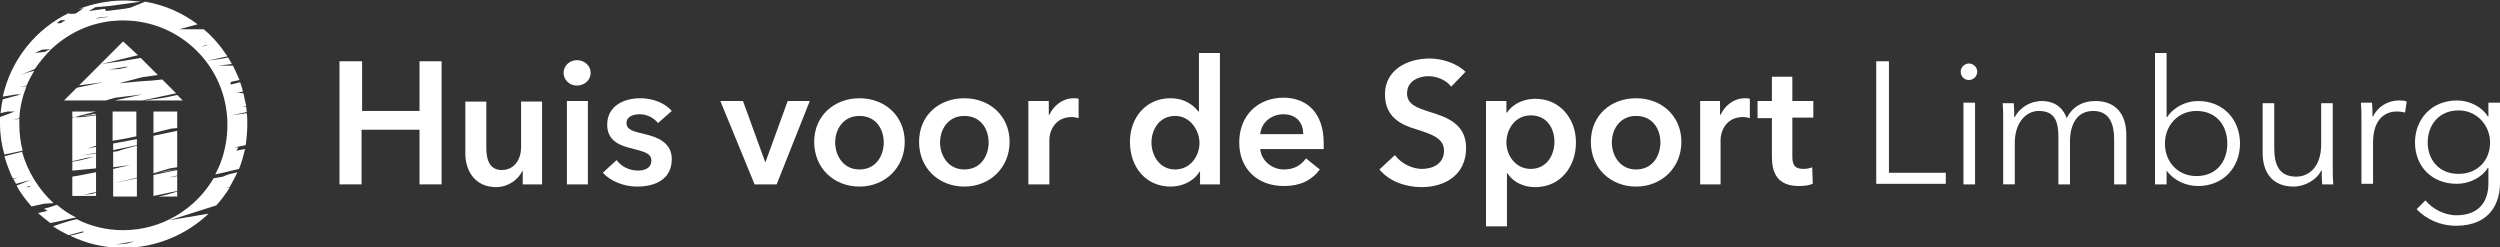 <!-- Generator: Adobe Illustrator 21.1.0, SVG Export Plug-In  -->
<svg version="1.1"
	 xmlns="http://www.w3.org/2000/svg" xmlns:xlink="http://www.w3.org/1999/xlink" xmlns:a="http://ns.adobe.com/AdobeSVGViewerExtensions/3.0/"
	 x="0px" y="0px" width="452.9px" height="44.8px" viewBox="0 0 452.9 44.8" style="enable-background:new 0 0 452.9 44.8;"
	 xml:space="preserve">
<rect x="0" y="0" width="452.9" height="44.8" fill="#333333" stroke="none"/>
<style type="text/css">
	.st0{fill:#FFFFFF;}
	.st1{fill-rule:evenodd;clip-rule:evenodd;fill:#FFFFFF;}
</style>
<defs>
</defs>
<g>
	<g>
		<g>
			<path class="st0" d="M61.6,11.1h4v9h10.4v-9h4v22.3h-4v-9.9H65.5v9.9h-4V11.1z"/>
			<path class="st0" d="M98.3,33.4h-3.6v-2.4h-0.1c-0.7,1.5-2.5,2.9-4.7,2.9c-3.9,0-5.6-3-5.6-6.1v-9.4h3.8v8.4c0,1.8,0.4,4,2.8,4
				c2.4,0,3.5-2.1,3.5-4.1v-8.3h3.8V33.4z"/>
			<path class="st0" d="M104.5,10.9c1.4,0,2.5,1,2.5,2.3c0,1.3-1.1,2.3-2.5,2.3s-2.4-1.1-2.4-2.3C102.1,11.9,103.2,10.9,104.5,10.9z
				 M102.7,18.3h3.8v15.1h-3.8V18.3z"/>
			<path class="st0" d="M119.2,22.3c-0.7-0.9-1.9-1.6-3.3-1.6c-1.2,0-2.4,0.4-2.4,1.6c0,1.2,1.2,1.5,3.3,2c2.2,0.5,4.9,1.5,4.9,4.5
				c0,3.7-3,5-6.3,5c-2.3,0-4.7-0.9-6.2-2.5l2.5-2.3c0.8,1.1,2.2,1.9,3.9,1.9c1.1,0,2.4-0.4,2.4-1.8c0-1.3-1.2-1.6-3.5-2.2
				c-2.2-0.5-4.5-1.4-4.5-4.3c0-3.4,3-4.8,6-4.8c2.2,0,4.4,0.8,5.7,2.3L119.2,22.3z"/>
			<path class="st0" d="M130.5,18.3h4.1l4,11h0.1l4-11h4l-6,15.1h-4L130.5,18.3z"/>
			<path class="st0" d="M155.7,17.8c4.6,0,8.2,3.2,8.2,7.9s-3.6,8.1-8.2,8.1s-8.2-3.3-8.2-8.1S151.2,17.8,155.7,17.8z M155.7,30.7
				c3,0,4.4-2.5,4.4-4.9s-1.4-4.8-4.4-4.8s-4.4,2.5-4.4,4.8S152.7,30.7,155.7,30.7z"/>
			<path class="st0" d="M174.7,17.8c4.6,0,8.2,3.2,8.2,7.9s-3.6,8.1-8.2,8.1s-8.2-3.3-8.2-8.1S170.1,17.8,174.7,17.8z M174.7,30.7
				c3,0,4.4-2.5,4.4-4.9s-1.4-4.8-4.4-4.8c-3,0-4.4,2.5-4.4,4.8S171.7,30.7,174.7,30.7z"/>
			<path class="st0" d="M186.4,18.3h3.6v2.5h0.1c0.8-1.7,2.4-3,4.4-3c0.3,0,0.7,0,0.9,0.1v3.5c-0.5-0.1-0.8-0.2-1.2-0.2
				c-3.4,0-4.1,3-4.1,4.1v8.1h-3.8V18.3z"/>
			<path class="st0" d="M221,33.4h-3.6v-2.3h-0.1c-1,1.7-3.1,2.7-5.2,2.7c-4.6,0-7.4-3.6-7.4-8.1c0-4.5,3-7.9,7.3-7.9
				c2.8,0,4.3,1.4,5.1,2.4h0.1V9.6h3.8V33.4z M212.9,30.7c2.8,0,4.4-2.5,4.4-4.8s-1.7-4.9-4.4-4.9c-2.9,0-4.3,2.5-4.3,4.8
				S210,30.7,212.9,30.7z"/>
			<path class="st0" d="M239.8,27h-11.5c0.2,2.1,2.1,3.7,4.3,3.7c1.9,0,3.1-0.8,4-2l2.5,2c-1.5,2-3.6,3-6.5,3c-4.7,0-8.1-3-8.1-7.9
				c0-4.9,3.4-8.1,8-8.1c4.2,0,7.3,2.7,7.3,8.2C239.8,26.3,239.8,26.7,239.8,27z M236.1,24.3c0-1.9-1.1-3.6-3.6-3.6
				c-2.2,0-4,1.5-4.2,3.6H236.1z"/>
			<path class="st0" d="M262.9,15.7c-0.8-1.1-2.5-1.9-4.1-1.9c-1.8,0-3.9,0.9-3.9,3.1c0,2,1.7,2.6,4.2,3.4c2.9,0.9,6.5,2.1,6.5,6.5
				c0,4.8-3.7,7.1-8.1,7.1c-2.9,0-5.9-1.1-7.6-3.2l2.8-2.6c1.1,1.5,3.1,2.5,4.9,2.5c1.9,0,4-0.9,4-3.3c0-2.3-2.3-3-5.1-3.9
				c-2.7-0.8-5.6-2.2-5.6-6.3c0-4.5,4.1-6.5,8.1-6.5c2.2,0,4.8,0.8,6.5,2.4L262.9,15.7z"/>
			<path class="st0" d="M272.9,18.3v2.1h0.1c0.8-1.2,2.5-2.5,5.2-2.5c4.3,0,7.3,3.5,7.3,7.9c0,4.4-2.8,8.1-7.4,8.1
				c-2.1,0-4-0.9-5-2.5H273v9.6h-3.8V18.3H272.9z M277.3,20.9c-2.8,0-4.4,2.5-4.4,4.9s1.7,4.8,4.4,4.8c2.9,0,4.3-2.5,4.3-4.9
				S280.3,20.9,277.3,20.9z"/>
			<path class="st0" d="M296.4,17.8c4.6,0,8.2,3.2,8.2,7.9s-3.6,8.1-8.2,8.1s-8.2-3.3-8.2-8.1S291.8,17.8,296.4,17.8z M296.4,30.7
				c3,0,4.4-2.5,4.4-4.9s-1.4-4.8-4.4-4.8c-3,0-4.4,2.5-4.4,4.8S293.4,30.7,296.4,30.7z"/>
			<path class="st0" d="M308,18.3h3.6v2.5h0.1c0.8-1.7,2.4-3,4.4-3c0.3,0,0.7,0,0.9,0.1v3.5c-0.5-0.1-0.8-0.2-1.2-0.2
				c-3.4,0-4.1,3-4.1,4.1v8.1H308V18.3z"/>
			<path class="st0" d="M318.4,21.3v-3h2.6v-4.4h3.7v4.4h3.8v3h-3.8v7c0,1.4,0.3,2.3,2,2.3c0.5,0,1.2-0.1,1.6-0.3l0.1,3
				c-0.7,0.3-1.7,0.4-2.5,0.4c-4,0-4.9-2.5-4.9-5.3v-7H318.4z"/>
			<path class="st0" d="M342.1,31.3h10.4v2h-12.6V11.1h2.3V31.3z"/>
			<path class="st0" d="M356.7,14.5c-0.8,0-1.5-0.6-1.5-1.5c0-0.9,0.8-1.5,1.5-1.5s1.5,0.6,1.5,1.5
				C358.2,13.9,357.4,14.5,356.7,14.5z M357.8,33.4h-2.1V18.6h2.1V33.4z"/>
			<path class="st0" d="M369.9,18.3c1.6,0,3.6,0.6,4.5,3.1c1-2,2.8-3.1,5.2-3.1c3.7,0,5.6,2.4,5.6,6.1v9H383v-8.1
				c0-3.1-1-5.2-3.8-5.2c-3.1,0-4.2,2.7-4.2,5.5v7.8h-2.1v-8.6c0-2.9-0.7-4.7-3.6-4.7c-2,0-4.3,1.8-4.3,5.8v7.5h-2.1V21.9
				c0-0.8,0-2.2-0.1-3.2h2c0.1,0.8,0.1,1.9,0.1,2.5h0.1C365.9,19.5,367.8,18.3,369.9,18.3z"/>
			<path class="st0" d="M392.5,30.9v2.5h-2.1V9.6h2.1v11.6h0.1c1.3-1.9,3.5-2.9,5.6-2.9c4.6,0,7.6,3.4,7.6,7.7c0,4.3-3,7.7-7.6,7.7
				C396,33.7,393.8,32.7,392.5,30.9L392.5,30.9z M397.9,20.1c-3.3,0-5.7,2.6-5.7,5.9c0,3.4,2.4,5.9,5.7,5.9c3.6,0,5.6-2.6,5.6-5.9
				C403.5,22.7,401.5,20.1,397.9,20.1z"/>
			<path class="st0" d="M420.7,33.4c-0.1-0.8-0.1-1.9-0.1-2.5h-0.1c-0.8,1.7-3,2.9-5,2.9c-3.7,0-5.6-2.4-5.6-6.1v-9h2.1v8.1
				c0,3.1,0.9,5.2,4,5.2c2.3,0,4.5-1.8,4.5-5.8v-7.5h2.1v11.5c0,0.8,0,2.2,0.1,3.2H420.7z"/>
			<path class="st0" d="M427.7,18.6h2c0.1,0.8,0.1,1.9,0.1,2.5h0.1c0.8-1.7,2.6-2.9,4.7-2.9c0.5,0,1,0,1.4,0.2l-0.3,2
				c-0.3-0.1-0.9-0.2-1.5-0.2c-2.3,0-4.3,1.6-4.3,5.6v7.5h-2.1V21.9C427.8,21.1,427.8,19.6,427.7,18.6z"/>
			<path class="st0" d="M439.4,36.3c1.2,1.5,3.4,2.7,5.6,2.7c4.2,0,5.8-2.6,5.8-5.8v-2.8h-0.1c-1.1,1.8-3.4,2.9-5.6,2.9
				c-4.6,0-7.6-3.2-7.6-7.5c0-4.2,3-7.6,7.6-7.6c2.1,0,4.4,1,5.6,2.9h0.1v-2.5h2.1v14.6c0,3.2-1.5,7.7-8,7.7c-2.7,0-5.3-1.1-7.1-3
				L439.4,36.3z M445.4,31.5c3.3,0,5.7-2.3,5.7-5.7c0-3.1-2.4-5.8-5.7-5.8c-3.6,0-5.6,2.7-5.6,5.8S441.8,31.5,445.4,31.5z"/>
		</g>
	</g>
	<g>
		<path class="st1" d="M0.8,28.3L4,27.5c1,3.6,3,6.8,5.7,9.3c-0.6,0-1.1,0.1-1.7,0.1l-2.3,0.5c-1-1.2-2-2.4-2.7-3.8
			c0.8-0.3,1.6-0.6,2.5-1l-2.6,0.7c-0.2-0.3-0.3-0.6-0.5-0.9l0.8-0.2l-0.9,0.1C1.7,31,1.2,29.7,0.8,28.3z M4.7,33.9l0.7,0l0-0.2
			L4.7,33.9z M11.9,3.6l-1,0.1l-0.6,0.5l0.7,0L11.9,3.6z M17.9,3.2l-0.7,0.2c0.7-0.1,1.4-0.2,2.1-0.3L19.6,3
			C19,3.1,18.4,3.1,17.9,3.2z M37.9,8.1l-0.8,0.1c-0.2,0.1-0.4,0.2-0.6,0.3C37,8.3,37.4,8.2,37.9,8.1z M44.1,16.9
			c0.2,0.8,0.3,1.5,0.5,2.3l-0.1,0L44,19.4l0.6-0.1c0,0.3,0.1,0.7,0.1,1c-0.9,0.2-1.9,0.4-2.8,0.6l2.8-0.4c0.1,0.6,0.1,1.3,0.1,1.9
			c0,1.3-0.1,2.6-0.3,3.9l-2,0.4l0.7,0c-0.1,0.2-0.3,0.4-0.4,0.6l1.6-0.3c-0.3,1.2-0.6,2.4-1.1,3.6c-1.4,0.3-2.8,0.7-4.3,1
			c0.4-0.8,0.8-1.6,1.1-2.5l0.1,0l-0.1,0c0.7-2,1.1-4.2,1.1-6.5c0-10.5-8.5-18.9-18.9-18.9c-5.1,0-9.6,2-13,5.2L7.6,9L6.3,9.6
			l1.8-0.2L8.9,9l0.4-0.1c-1.1,1.1-2.1,2.3-3,3.6l-2.6,1.1c0.8-0.3,1.7-0.6,2.5-0.8c-0.5,0.9-1,1.8-1.4,2.7
			c-0.4,0.1-0.9,0.2-1.3,0.3l1.3-0.2c-0.7,1.8-1.2,3.8-1.3,5.8c-0.4,0.1-0.8,0.3-1.2,0.4l1.2-0.3c0,0.3,0,0.7,0,1
			c0,1.7,0.2,3.3,0.6,4.8l-3.3,0.7C0.3,26.3,0,24.4,0,22.4c0-0.4,0-0.8,0-1.2c0.9-0.3,1.8-0.7,2.7-1l-1.3,0l-1.3,0.3
			c0.1-0.8,0.2-1.7,0.4-2.5l3.3-0.9H3l-2.5,0.4c1.5-6.7,6-12.3,12.1-15.2l-0.2,0.2c0.3,0,0.7,0,1,0l0.4-0.1l1.3-0.9
			c-0.3,0-0.7,0.1-1,0.2c2.6-1,5.4-1.6,8.3-1.6c1.1,0,2.1,0.1,3.1,0.2c-1.4,0.2-2.8,0.4-4.3,0.6c-1.3,0.2-2.6,0.3-3.9,0.4L16.1,2
			l2.9-0.4L19.2,2c1.5-0.2,2.9-0.3,4.4-0.6l2.7-1.1c3.5,0.6,6.7,2,9.5,4.1l-3.3,0.9c1.4,0,2.9,0,4.4,0c1.7,1.4,3.1,3.1,4.3,4.9
			c-1.2,0.3-2.4,0.5-3.6,0.8c1.3-0.2,2.5-0.3,3.7-0.6c0.3,0.4,0.5,0.8,0.7,1.2c-0.8,0.1-1.6,0.2-2.5,0.3h2.7
			c0.4,0.8,0.8,1.7,1.2,2.6l-1.5,0.3l-0.2,0.4l0.2,0.1c0.5-0.1,1.1-0.3,1.6-0.4c0.2,0.6,0.4,1.1,0.5,1.7l-1.6,0.3l0.7-0.1L44.1,16.9
			z M22.7,12.1l-3,0.5l1.9-0.1l1.7-0.4L22.7,12.1z M11.6,18.2l2.3-2.3l4.8-1l-3.9,0.5l-0.5,0.1l8-8L25,10l-6.6,1.6l4.1-0.6
			c1-0.2,2-0.3,3-0.5l3.1,3.1c-1,0.1-2,0.3-2.9,0.4c-1.4,0.4-2.8,0.7-4.1,1.1c1.9-0.2,3.9-0.4,5.9-0.5l1.9-0.2l2.5,2.5l-6.1,1.3h-5
			l3.2-0.7l1.8-0.4l-4.9,0.6c-0.6,0.2-1.2,0.3-1.7,0.5H11.6z M13.1,20.2h4.3l-3.9,1l1-0.1c0.9-0.2,1.9-0.3,2.8-0.5v0.2l-2.8,0.3
			c-0.5,0.1-1,0.2-1.4,0.2c0.6,0,1.2-0.1,1.9-0.1c0.8-0.1,1.6-0.2,2.4-0.3v5.5c-0.5,0.2-1,0.3-1.5,0.5l1.5-0.3v1.1
			c-1.1,0.2-2.1,0.4-3.2,0.5c1.1-0.1,2.1-0.2,3.2-0.4v2.7c-1.4,0.1-2.8,0.3-4.3,0.4v-1.6c0.5-0.1,1.1-0.2,1.6-0.3l2.4-0.6l-1.4,0.2
			l-2.6,0.6v-7.9l0.4-0.1l-0.4,0V20.2z M23.1,44.1l1.3-0.4l-3.5,0.6C21.7,44.2,22.4,44.2,23.1,44.1z M43,31.2
			c-0.4,0.9-0.9,1.8-1.4,2.7l-0.7,0.2l0.7-0.1c-0.7,1.1-1.5,2.2-2.4,3.2l-0.3,0.1l-8.2,2.6l7.1-1.2c-4,3.8-9.5,6.2-15.5,6.2
			c-3.5,0-6.7-0.8-9.6-2.2l2.4-0.6l0-0.2l-2.7,0.7c-1-0.5-1.9-1-2.8-1.6l0.3-0.1c1.4-0.5,2.7-0.9,4-1.2c2.5,1.3,5.4,2,8.4,2
			c7,0,13.1-3.8,16.4-9.4l1.7-0.3C41.2,31.6,42.1,31.4,43,31.2z M24.8,26.4l0,5.8c-1.4,0.3-2.9,0.7-4.3,1l4.3-0.9l0,3.3h-4.3v-2.4
			v-2.6l3.1-0.7c-1,0.1-2,0.3-3.1,0.4v-2.8l0.8-0.1C22.4,27,23.6,26.7,24.8,26.4z M32.1,30.6L32.1,30.6c-1.1,0.3-2.1,0.5-3.2,0.7
			l-1.1,0.2l1-0.2l0.1,0C29.9,31,31,30.8,32.1,30.6z M9.1,40.4c-0.8-0.6-1.5-1.2-2.2-1.8l1.7-0.4L8,37.8c0.8-0.2,1.5-0.4,2.3-0.7
			c1.1,0.9,2.2,1.7,3.5,2.3l-0.6,0.1C11.8,39.8,10.4,40.2,9.1,40.4z M24.8,25.2l0,1.1c-1.4,0.3-2.9,0.6-4.3,0.9V26
			c0.9-0.2,1.8-0.3,2.7-0.5L24.8,25.2z M20.4,20.2h4.3l0,4.5c-1.4,0.3-2.9,0.6-4.3,0.8V20.2z M32.1,34.7v0.9h-3.4
			C29.8,35.4,30.9,35.1,32.1,34.7z M32.1,30.8v1l-1.3,0.3l0.2,0l1.1-0.2v2.7c-1.4,0.3-2.9,0.6-4.3,0.9v-3.8L32.1,30.8z M32.1,23.7
			v6.6l-1.3,0.2c-1,0.3-2,0.6-3,0.9v-6.8C29.2,24.3,30.6,24,32.1,23.7z M27.8,20.2h4.3v3L31,23.3c-1.1,0.3-2.1,0.5-3.2,0.8V20.2z
			 M17.4,31.2v3.6l-2.3,0.5c0.6-0.1,1.2-0.1,1.7-0.2l0.6-0.2v0.6h-4.3v-3.5l1.2-0.2L17.4,31.2z M32.1,17.2l1,1h-7.1
			c1.4-0.2,2.8-0.3,4.3-0.6C30.9,17.5,31.5,17.3,32.1,17.2z"/>
	</g>
</g>
</svg>
